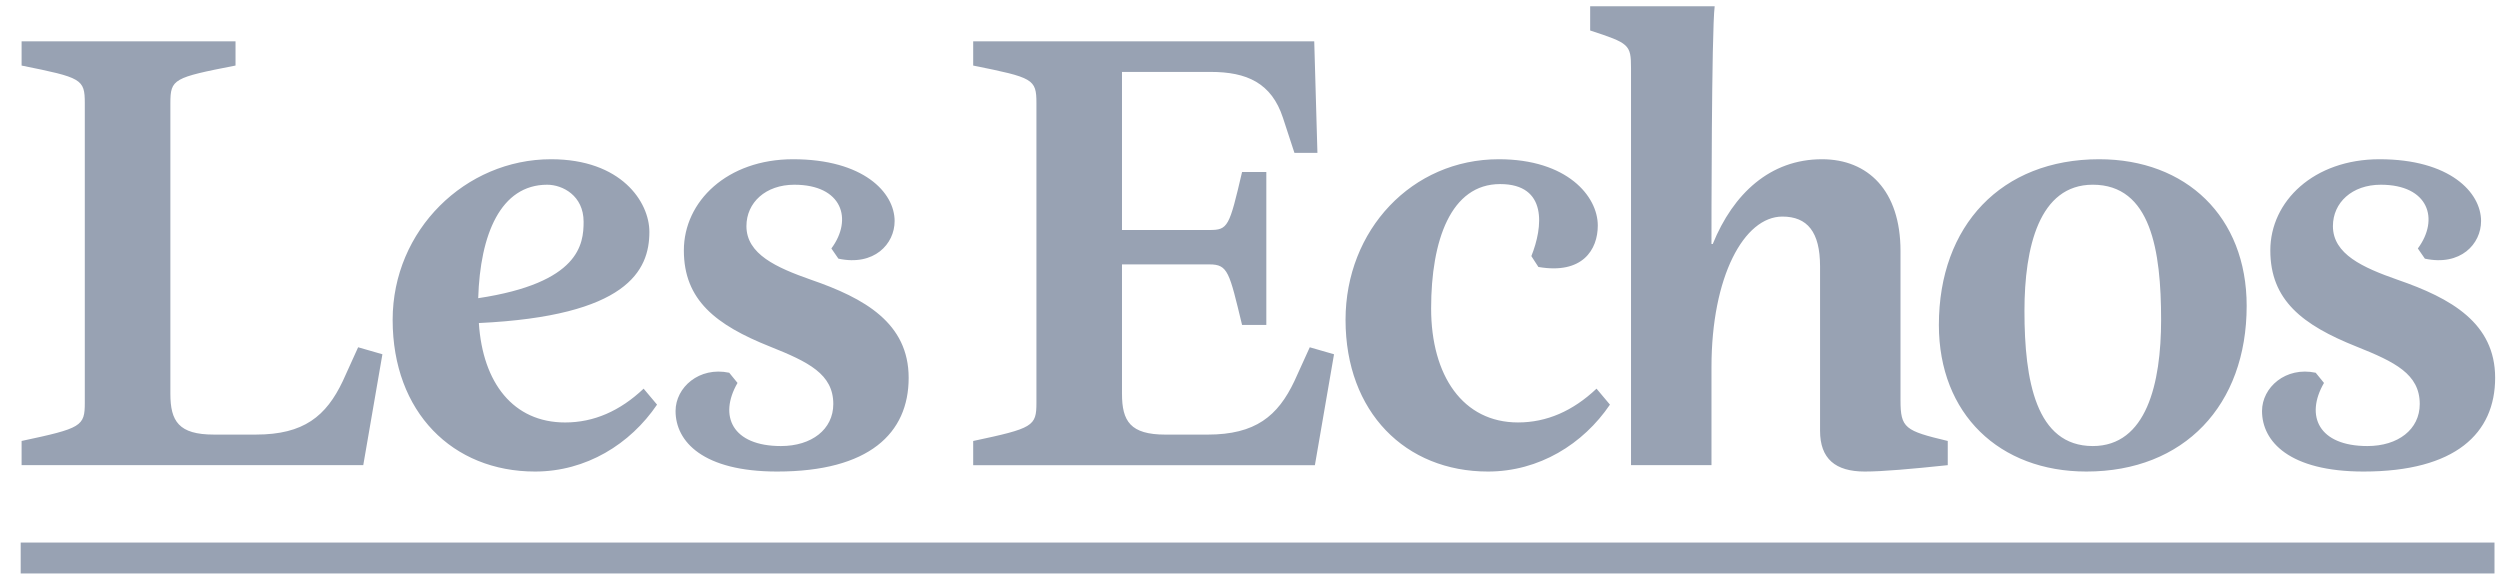 <svg width="138" height="32" viewBox="0 0 138 32" fill="none" xmlns="http://www.w3.org/2000/svg">
<g id="logo_les-echos" clip-path="url(#clip0_1563_986)">
<path id="Vector" d="M137.696 29.949H1.142V31.655H137.696V29.949Z" fill="#98A2B3"/>
<path id="Vector_2" fill-rule="evenodd" clip-rule="evenodd" d="M9.405 5.694V21.737C9.405 23.248 9.863 23.989 11.803 23.989H14.129C16.773 23.989 18.007 22.967 18.924 21.033L19.769 19.169L21.109 19.555L20.052 25.677H1.192V24.341C4.505 23.637 4.681 23.531 4.681 22.23V5.694C4.681 4.357 4.504 4.287 1.192 3.619V2.281H13.001V3.618C9.581 4.286 9.405 4.357 9.405 5.694ZM35.846 12.801C35.846 14.947 34.613 17.445 26.433 17.832C26.645 21.139 28.337 23.32 31.193 23.32C32.779 23.32 34.224 22.689 35.528 21.454L36.269 22.336C34.788 24.517 32.356 26.029 29.535 26.029C24.988 26.029 21.674 22.758 21.674 17.655C21.674 12.695 25.693 8.79 30.417 8.79C34.295 8.79 35.846 11.146 35.846 12.801ZM30.205 10.197C27.632 10.197 26.503 12.942 26.397 16.46C32.004 15.615 32.215 13.469 32.215 12.238C32.215 10.795 31.052 10.197 30.205 10.197ZM42.897 26.029C38.808 26.029 37.291 24.377 37.291 22.688C37.291 21.384 38.596 20.224 40.253 20.575L40.711 21.138C39.654 22.967 40.429 24.622 43.108 24.622C44.799 24.622 45.998 23.706 45.998 22.301C45.998 20.646 44.623 19.977 42.509 19.133C39.512 17.937 37.749 16.565 37.749 13.821C37.749 11.111 40.147 8.79 43.777 8.79C47.654 8.79 49.383 10.619 49.383 12.202C49.383 13.469 48.255 14.7 46.28 14.278L45.892 13.716C47.091 12.097 46.492 10.197 43.848 10.197C42.261 10.197 41.203 11.182 41.203 12.483C41.203 14.032 42.86 14.771 44.763 15.44C47.725 16.46 50.158 17.831 50.158 20.857C50.159 23.919 47.974 26.029 42.897 26.029ZM53.72 2.281H72.546L72.722 8.437H71.452L70.819 6.503C70.185 4.568 68.808 3.97 66.835 3.97H61.934V12.696H66.764C67.787 12.696 67.857 12.52 68.562 9.494H69.901V17.937H68.562C67.857 15.018 67.786 14.595 66.764 14.595H61.934V21.738C61.934 23.249 62.394 23.99 64.332 23.99H66.658C69.302 23.99 70.537 22.968 71.452 21.034L72.299 19.17L73.638 19.556L72.582 25.678H53.72V24.342C57.034 23.638 57.211 23.532 57.211 22.231V5.694C57.211 4.357 57.034 4.287 53.72 3.619V2.281ZM88.128 21.454L88.869 22.336C87.389 24.517 84.956 26.029 82.135 26.029C77.588 26.029 74.274 22.758 74.274 17.655C74.274 12.695 77.94 8.79 82.734 8.79C86.506 8.79 88.198 10.83 88.198 12.448C88.198 13.785 87.353 15.157 84.919 14.736L84.531 14.137C85.166 12.554 85.449 10.161 82.805 10.161C80.091 10.161 78.998 13.257 78.998 17.023C78.998 20.751 80.761 23.319 83.793 23.319C85.377 23.32 86.823 22.689 88.128 21.454ZM100.467 23.778V14.7C100.467 12.8 99.763 11.955 98.388 11.955C96.273 11.955 94.474 15.262 94.474 20.259V25.676H90.032V3.759C90.032 2.456 89.927 2.387 87.777 1.683V0.345H94.65C94.473 1.753 94.473 12.729 94.473 13.469H94.544C95.673 10.689 97.717 8.79 100.572 8.79C103.11 8.79 104.908 10.514 104.908 13.855V22.089C104.908 23.637 105.154 23.778 107.516 24.341V25.677C105.507 25.888 103.921 26.029 102.934 26.029C101.314 26.029 100.467 25.325 100.467 23.778ZM115.521 24.622C118.483 24.622 119.293 21.174 119.293 17.655C119.293 13.82 118.729 10.196 115.521 10.196C112.562 10.196 111.75 13.644 111.75 17.163C111.749 20.999 112.383 24.622 115.521 24.622ZM115.17 26.029C110.374 26.029 107.026 22.862 107.026 17.936C107.026 12.448 110.48 8.79 115.873 8.79C120.669 8.79 124.016 11.956 124.016 16.882C124.016 22.37 120.562 26.029 115.17 26.029ZM130.469 26.029C126.38 26.029 124.864 24.377 124.864 22.688C124.864 21.384 126.168 20.224 127.826 20.575L128.284 21.138C127.226 22.967 128.001 24.622 130.68 24.622C132.372 24.622 133.57 23.706 133.57 22.301C133.57 20.646 132.195 19.977 130.082 19.133C127.084 17.937 125.322 16.565 125.322 13.821C125.322 11.111 127.719 8.79 131.35 8.79C135.228 8.79 136.955 10.619 136.955 12.202C136.955 13.469 135.826 14.7 133.853 14.278L133.465 13.716C134.664 12.097 134.064 10.197 131.42 10.197C129.834 10.197 128.777 11.182 128.777 12.483C128.777 14.032 130.434 14.771 132.339 15.44C135.299 16.46 137.732 17.831 137.732 20.857C137.731 23.919 135.546 26.029 130.469 26.029Z" fill="#98A2B3"/>
</g>
<defs>
<clipPath id="clip0_1563_986">
<rect width="137" height="32" fill="white" transform="translate(0.927)"/>
</clipPath>
</defs>
</svg>
